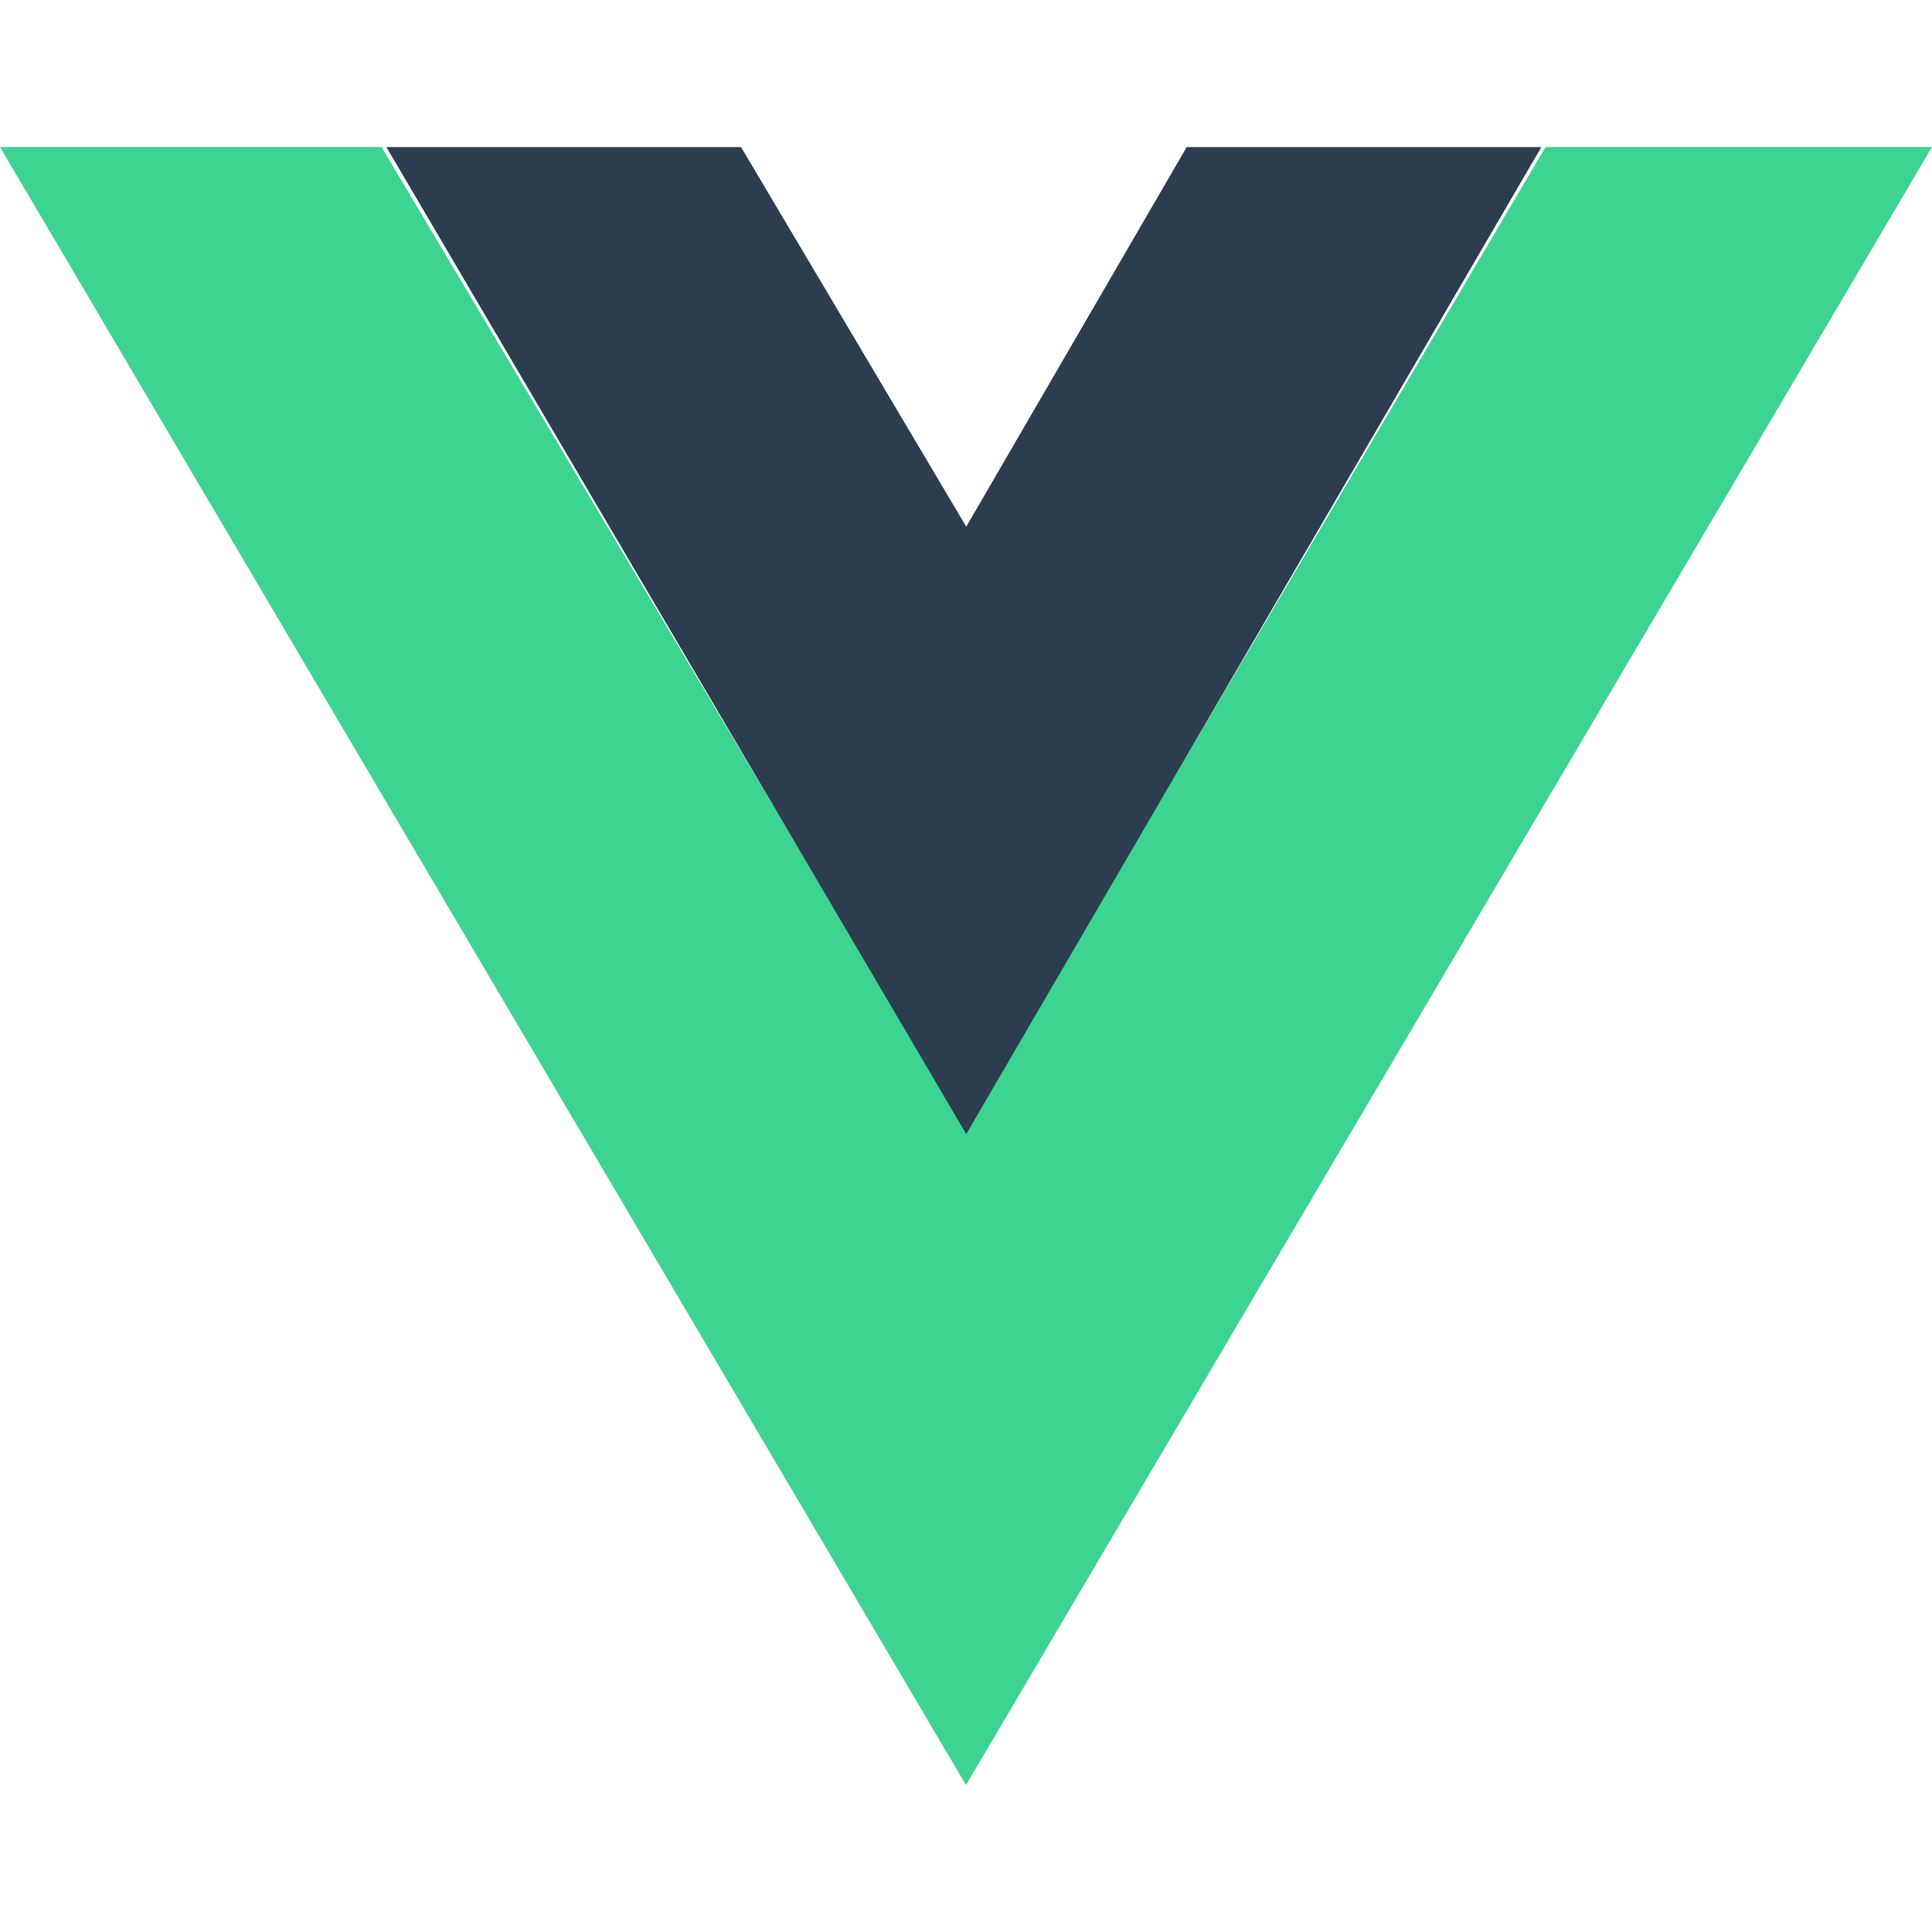 <svg width="30" height="30" viewBox="0 0 30 30" fill="none" xmlns="http://www.w3.org/2000/svg">
<path d="M0 2.283L15 27.718L30 2.283H24L15 17.544L5.925 2.283H0Z" fill="#3DD491"/>
<path d="M6 2.284L15.004 17.61L23.934 2.284H18.427L15.004 8.178L11.507 2.284H6Z" fill="#2C3D4F"/>
</svg>
